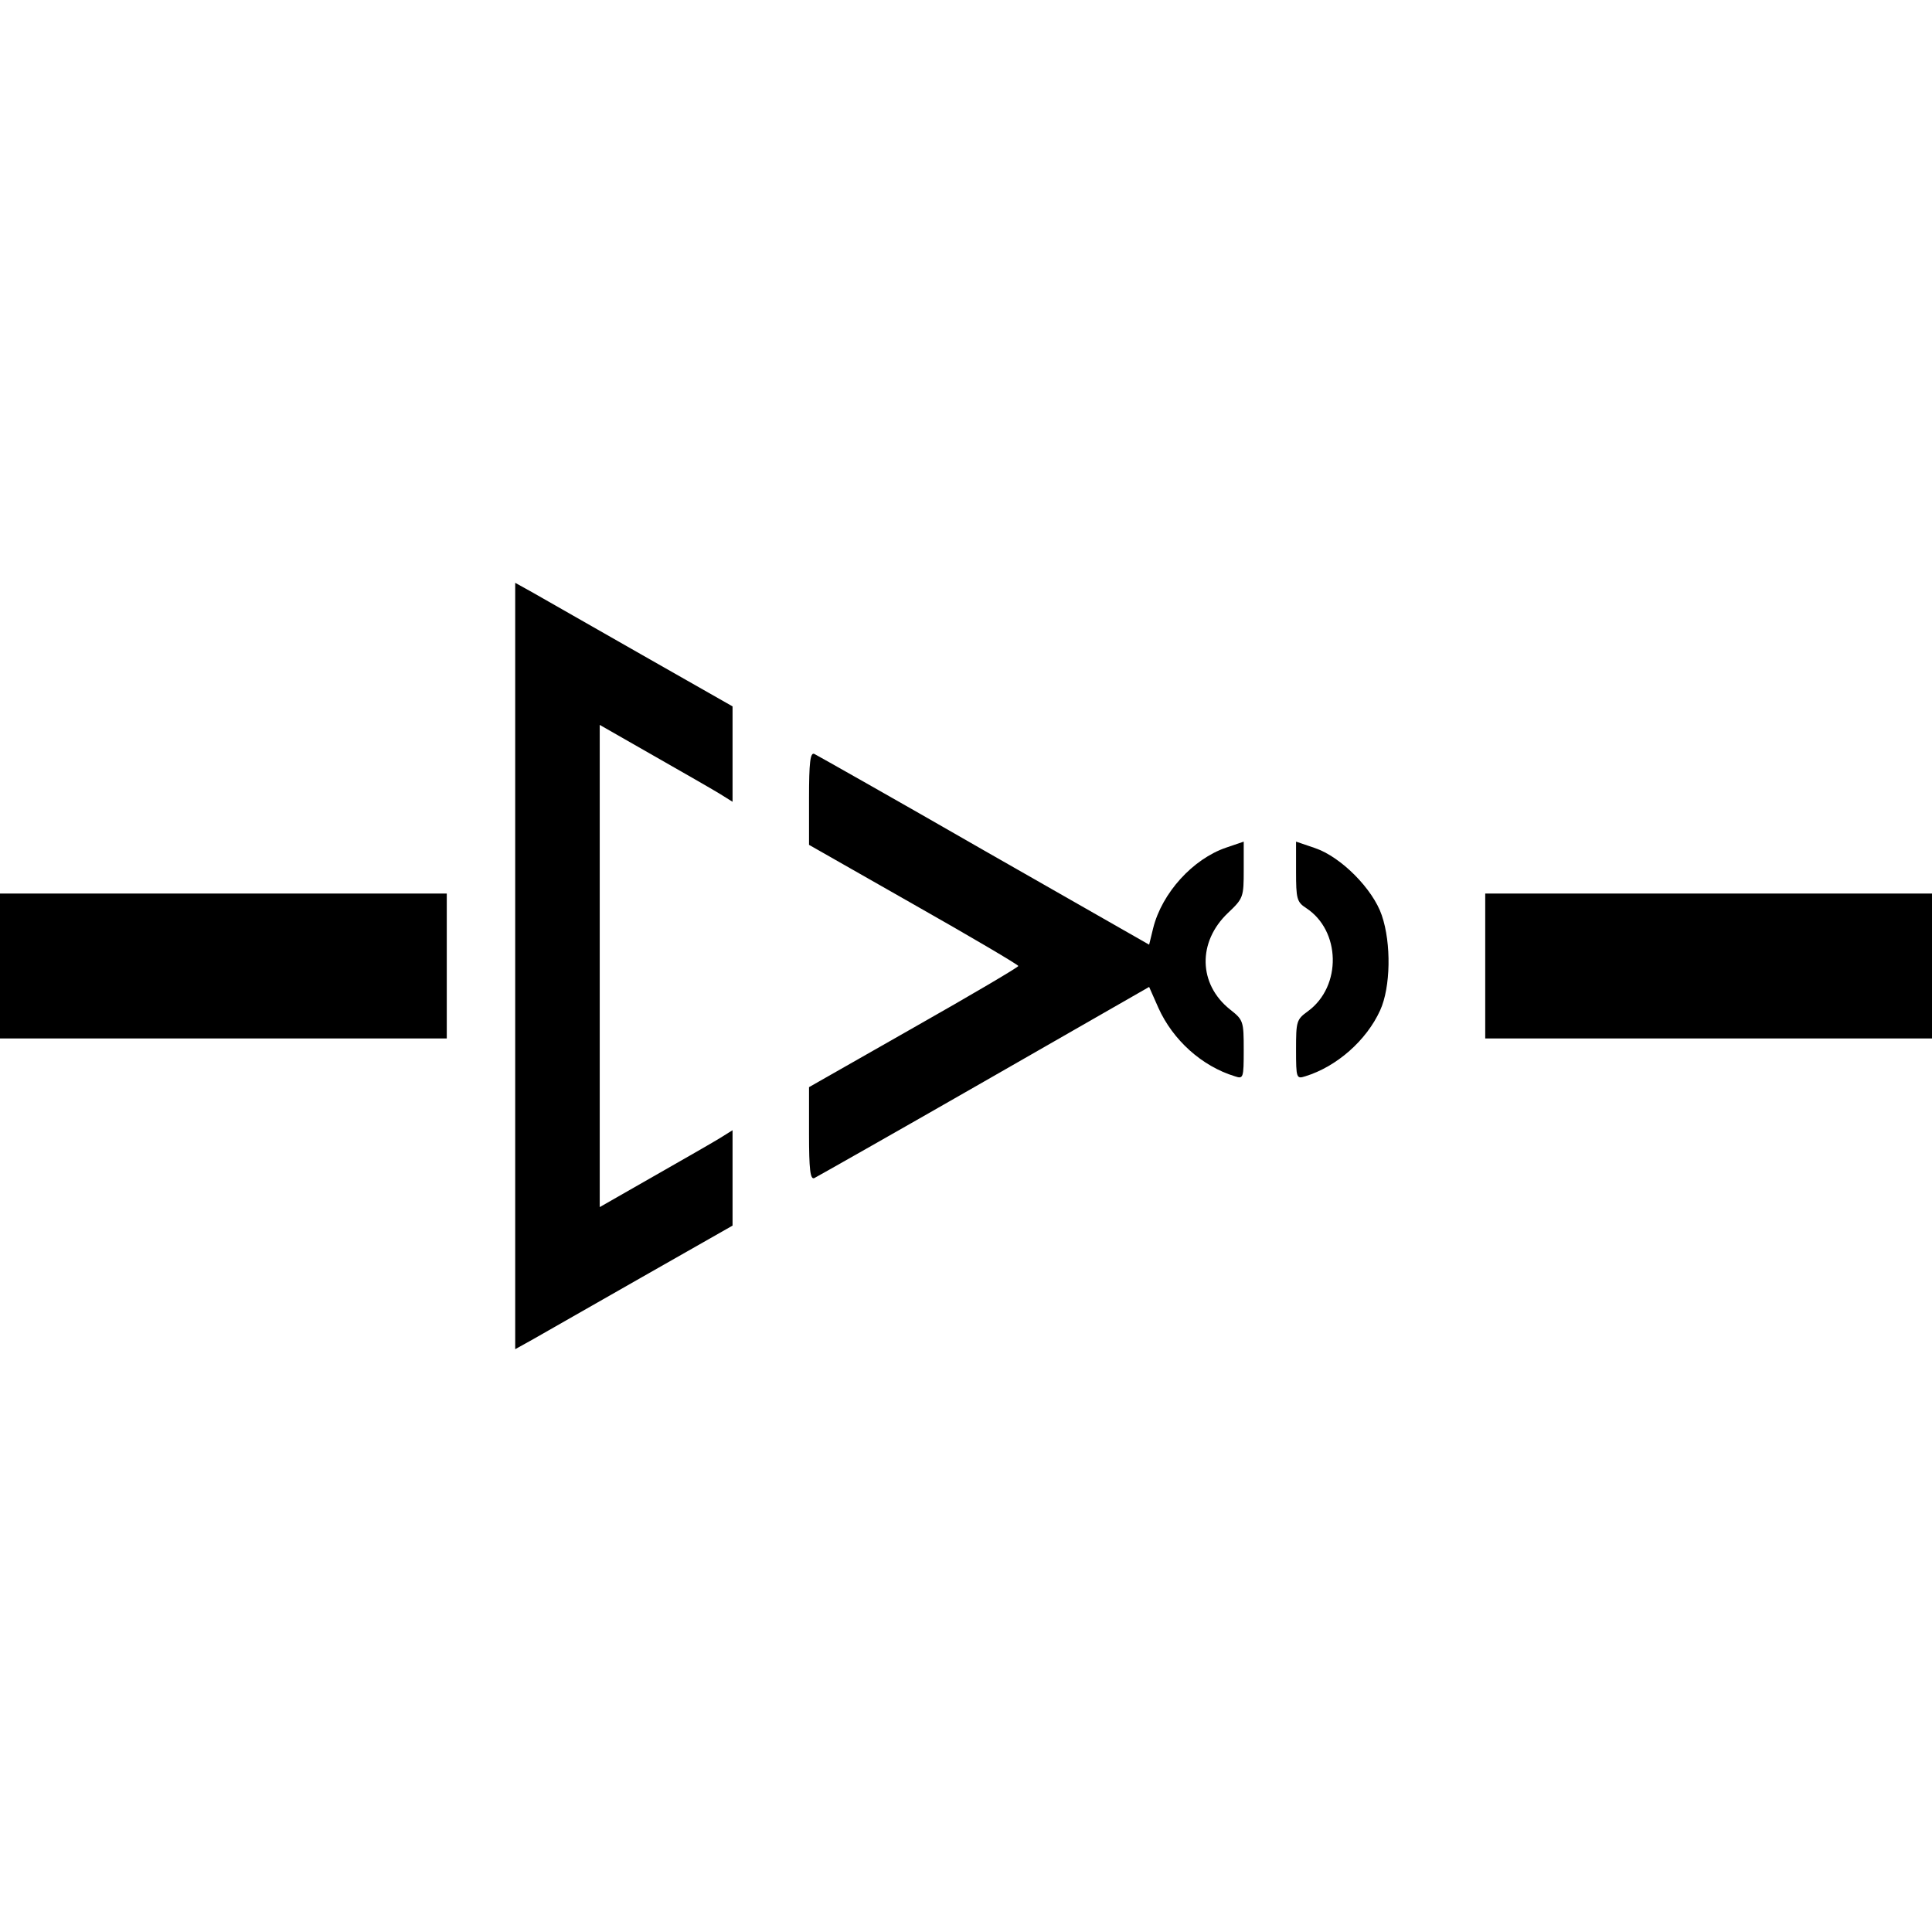 <?xml version="1.0" encoding="UTF-8" standalone="yes"?>
<svg version="1.0" xmlns="http://www.w3.org/2000/svg" width="480" height="480" viewBox="0 0 480 480" preserveAspectRatio="xMidYMid meet">
  <g transform="translate(0,480) scale(0.1,-0.1)" fill="#000000" stroke="none">
    <path d="M1280 2400 l0 -952 45 25 c24 14 146 83 270 154 l225 128 0 118 0
119 -32 -20 c-18 -11 -93 -54 -165 -95 l-133 -76 0 599 0 599 133 -76 c72 -41
147 -84 165 -95 l32 -20 0 119 0 118 -225 128 c-124 71 -246 140 -270 154
l-45 25 0 -952z"/>
    <path d="M2010 2817 l0 -116 260 -148 c143 -81 260 -150 260 -153 0 -3 -117
-72 -260 -153 l-260 -148 0 -116 c0 -88 3 -114 13 -110 6 3 197 111 422 240
l410 235 23 -52 c36 -80 108 -145 190 -170 21 -7 22 -5 22 66 0 71 -1 74 -34
100 -79 63 -81 168 -5 240 38 36 39 39 39 107 l0 70 -44 -15 c-82 -28 -159
-112 -181 -200 l-10 -41 -410 234 c-226 130 -416 237 -422 240 -10 4 -13 -22
-13 -110z"/>
    <path d="M3220 2635 c0 -68 2 -76 25 -91 86 -56 89 -194 5 -256 -29 -21 -30
-25 -30 -96 0 -71 1 -73 23 -66 78 24 152 89 186 164 26 57 28 166 4 236 -22
65 -101 145 -166 167 l-47 16 0 -74z"/>
    <path d="M0 2400 l0 -180 555 0 555 0 0 180 0 180 -555 0 -555 0 0 -180z"/>
    <path d="M3690 2400 l0 -180 555 0 555 0 0 180 0 180 -555 0 -555 0 0 -180z"/>
  </g>
</svg>